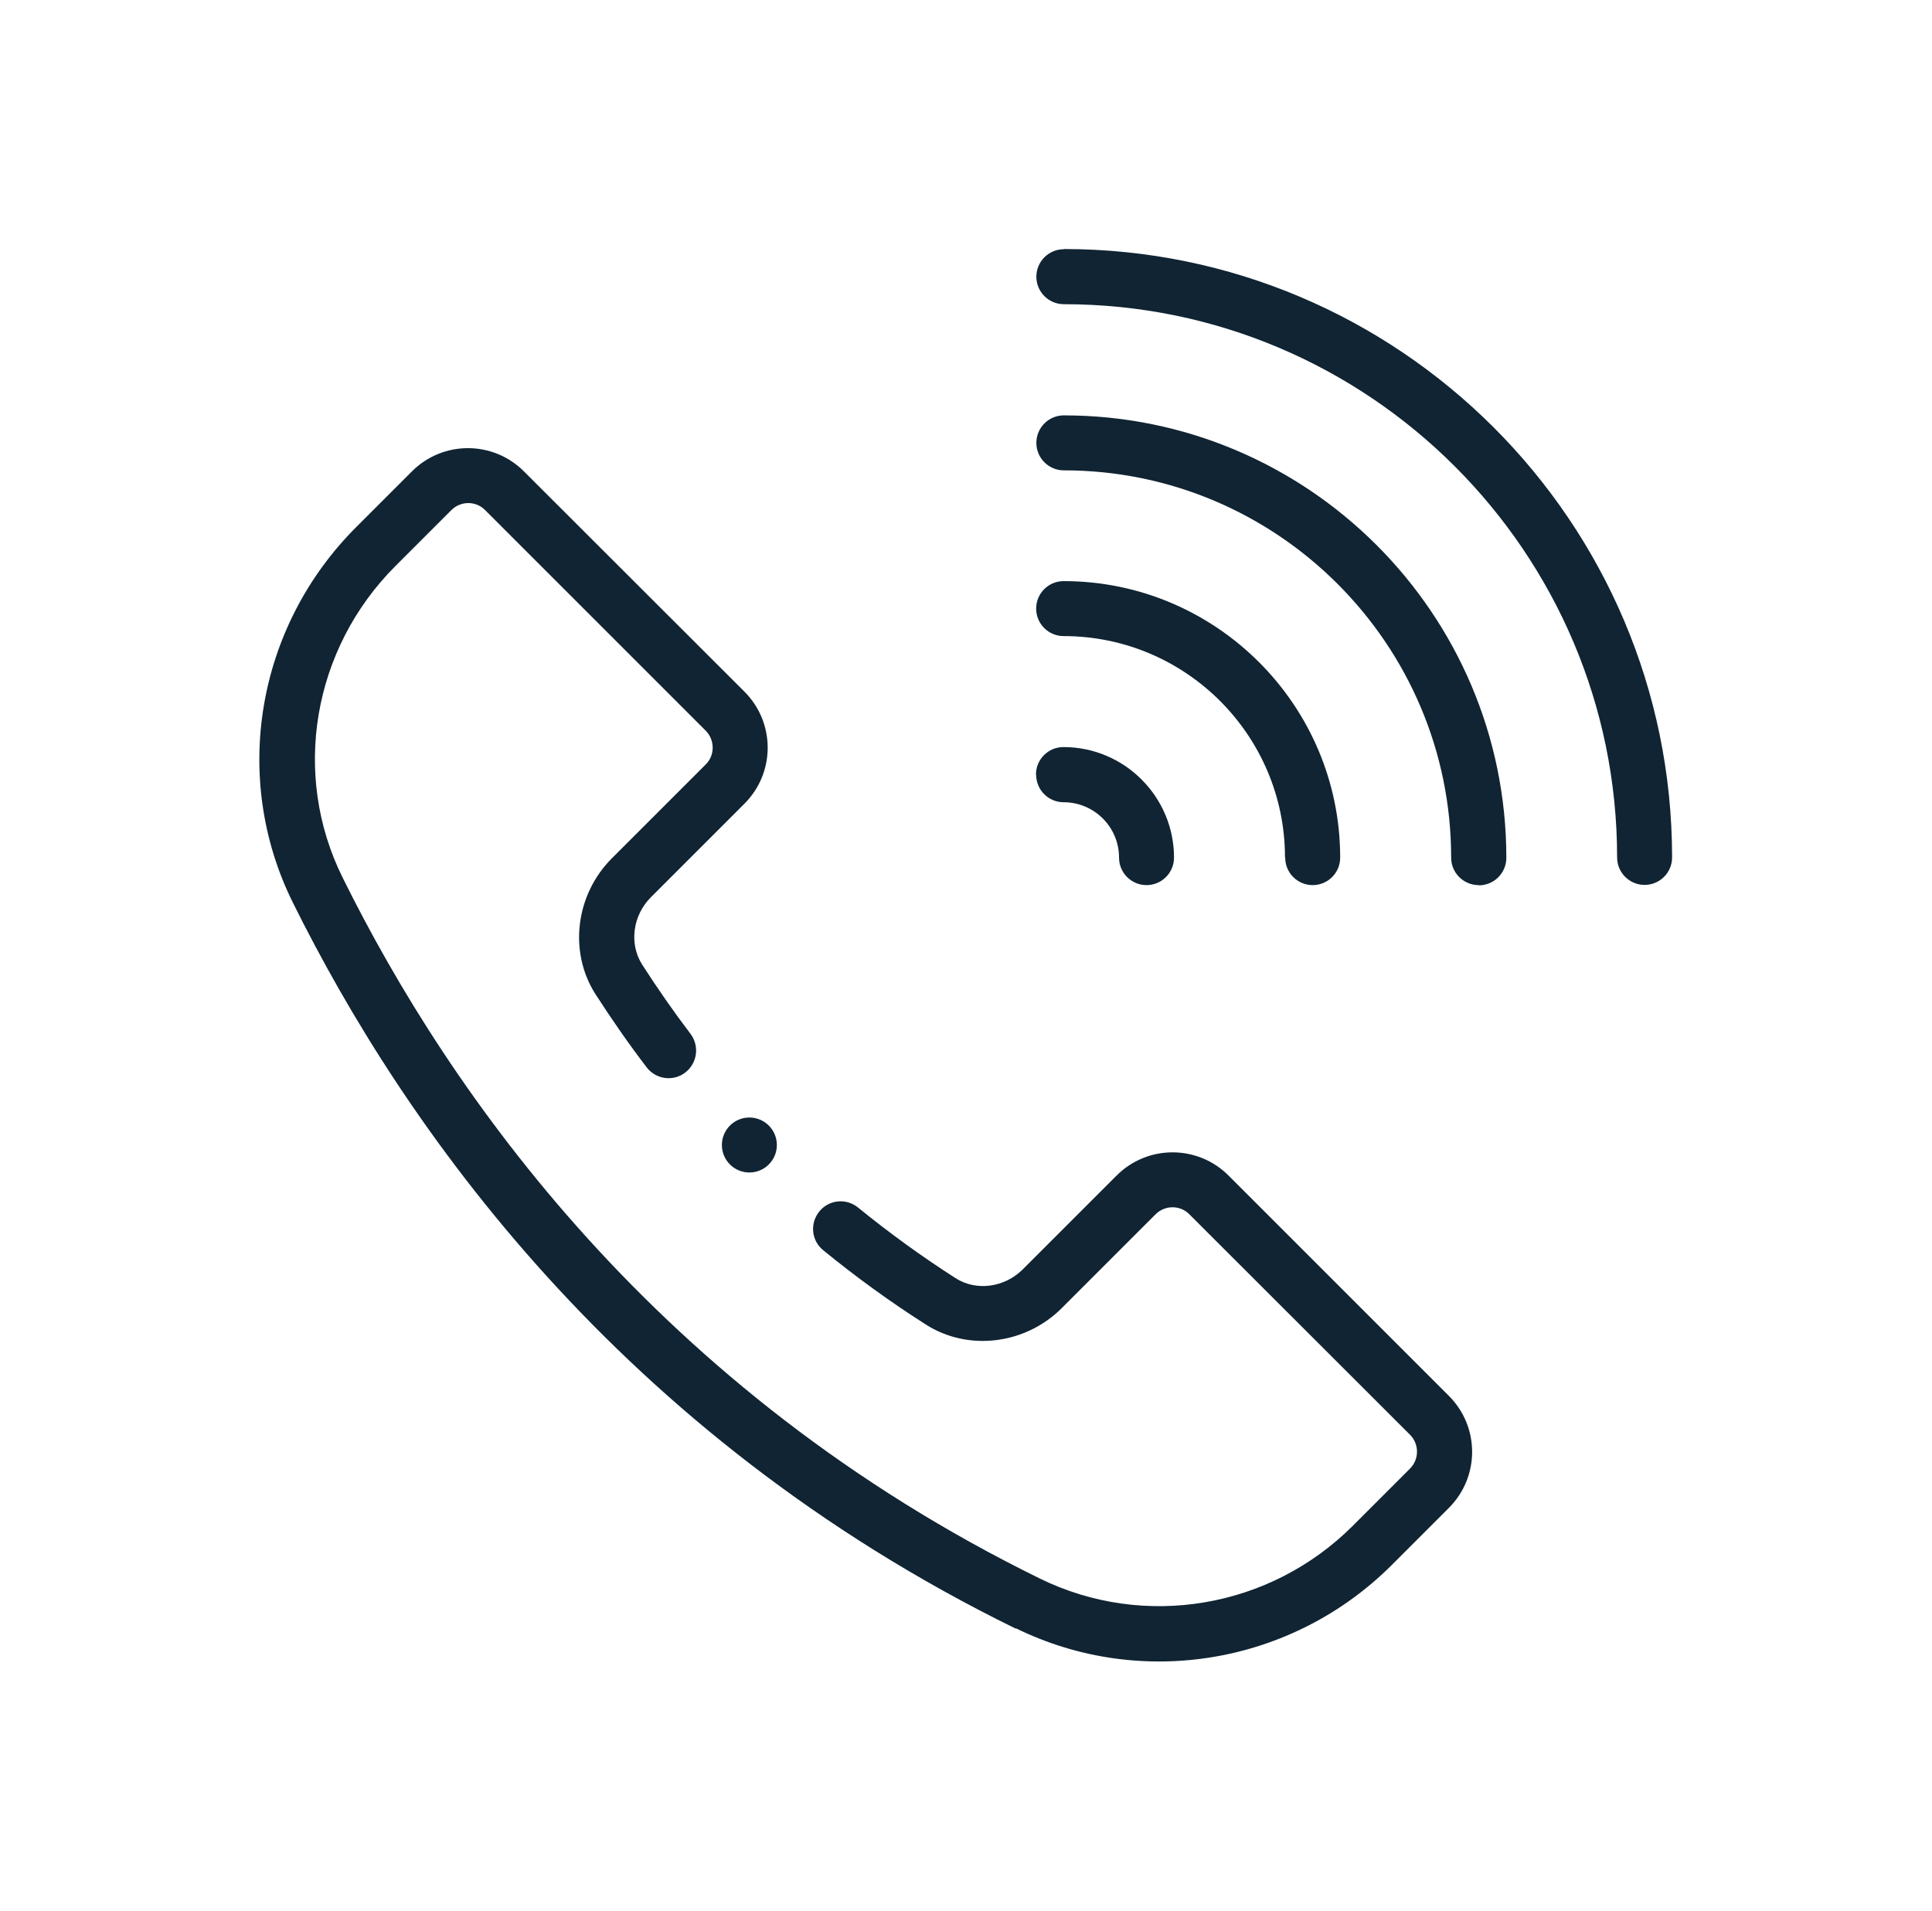 <?xml version="1.0" encoding="UTF-8"?>
<svg xmlns="http://www.w3.org/2000/svg" id="Layer_1" data-name="Layer 1" version="1.1" viewBox="0 0 94.18 93.15">
  <defs>
    <style>
      .cls-1 {
        fill: #102433;
        stroke-width: 0px;
      }
    </style>
  </defs>
  <path class="cls-1" d="M51.86,12.15c-.74,0-1.34.6-1.34,1.34s.6,1.34,1.34,1.34c14.87,0,26.97,12.1,26.97,26.97,0,.74.6,1.34,1.34,1.34s1.34-.6,1.34-1.34c0-16.36-13.31-29.66-29.66-29.66h.01Z"></path>
  <path class="cls-1" d="M72.09,43.16c.74,0,1.34-.6,1.34-1.34,0-11.9-9.68-21.57-21.57-21.57-.74,0-1.34.6-1.34,1.34s.6,1.34,1.34,1.34c10.41,0,18.88,8.47,18.88,18.88,0,.74.6,1.34,1.34,1.34h.01Z"></path>
  <path class="cls-1" d="M62.65,41.81c0,.74.6,1.34,1.34,1.34s1.34-.6,1.34-1.34c0-7.43-6.05-13.48-13.48-13.48-.74,0-1.34.6-1.34,1.34s.6,1.34,1.34,1.34c5.95,0,10.79,4.84,10.79,10.79h0Z"></path>
  <path class="cls-1" d="M50.51,37.77c0,.74.6,1.34,1.34,1.34,1.49,0,2.7,1.21,2.7,2.7,0,.74.6,1.34,1.34,1.34s1.34-.6,1.34-1.34c0-2.97-2.42-5.39-5.39-5.39-.74,0-1.34.6-1.34,1.34h0Z"></path>
  <path class="cls-1" d="M37.87,55.82c0,.74-.6,1.34-1.34,1.34s-1.34-.6-1.34-1.34.6-1.34,1.34-1.34,1.34.6,1.34,1.34Z"></path>
  <path class="cls-1" d="M49.52,79.38c6.12,3,13.49,1.75,18.33-3.09l2.78-2.78c1.51-1.51,1.51-3.95,0-5.46l-10.74-10.74c-1.51-1.51-3.95-1.51-5.46,0l-4.57,4.57c-.89.89-2.27,1.08-3.28.43-1.64-1.05-3.24-2.21-4.75-3.44-.58-.47-1.42-.39-1.89.19-.47.58-.39,1.42.19,1.89,1.59,1.3,3.27,2.52,5,3.62,2.06,1.32,4.85.98,6.63-.8l4.57-4.57c.46-.46,1.2-.46,1.65,0l10.75,10.74c.46.46.46,1.2,0,1.66l-2.78,2.78c-4.03,4.03-10.16,5.07-15.25,2.58-18.64-9.14-28.78-23.63-34-34.18-2.5-5.04-1.46-11.15,2.58-15.19l2.72-2.72c.46-.46,1.2-.46,1.65,0l10.75,10.75c.45.45.46,1.2,0,1.65l-4.57,4.57c-1.78,1.78-2.12,4.57-.8,6.63.78,1.21,1.61,2.41,2.49,3.56.45.59,1.29.71,1.88.26s.71-1.29.26-1.89c-.83-1.09-1.62-2.23-2.36-3.38-.64-1.01-.46-2.39.43-3.28l4.56-4.56c1.51-1.51,1.51-3.95,0-5.46l-10.75-10.74c-1.51-1.51-3.95-1.51-5.46,0l-2.72,2.72c-4.86,4.86-6.1,12.21-3.09,18.29,5.41,10.92,15.91,25.93,35.23,35.4h.02Z"></path>
</svg>

